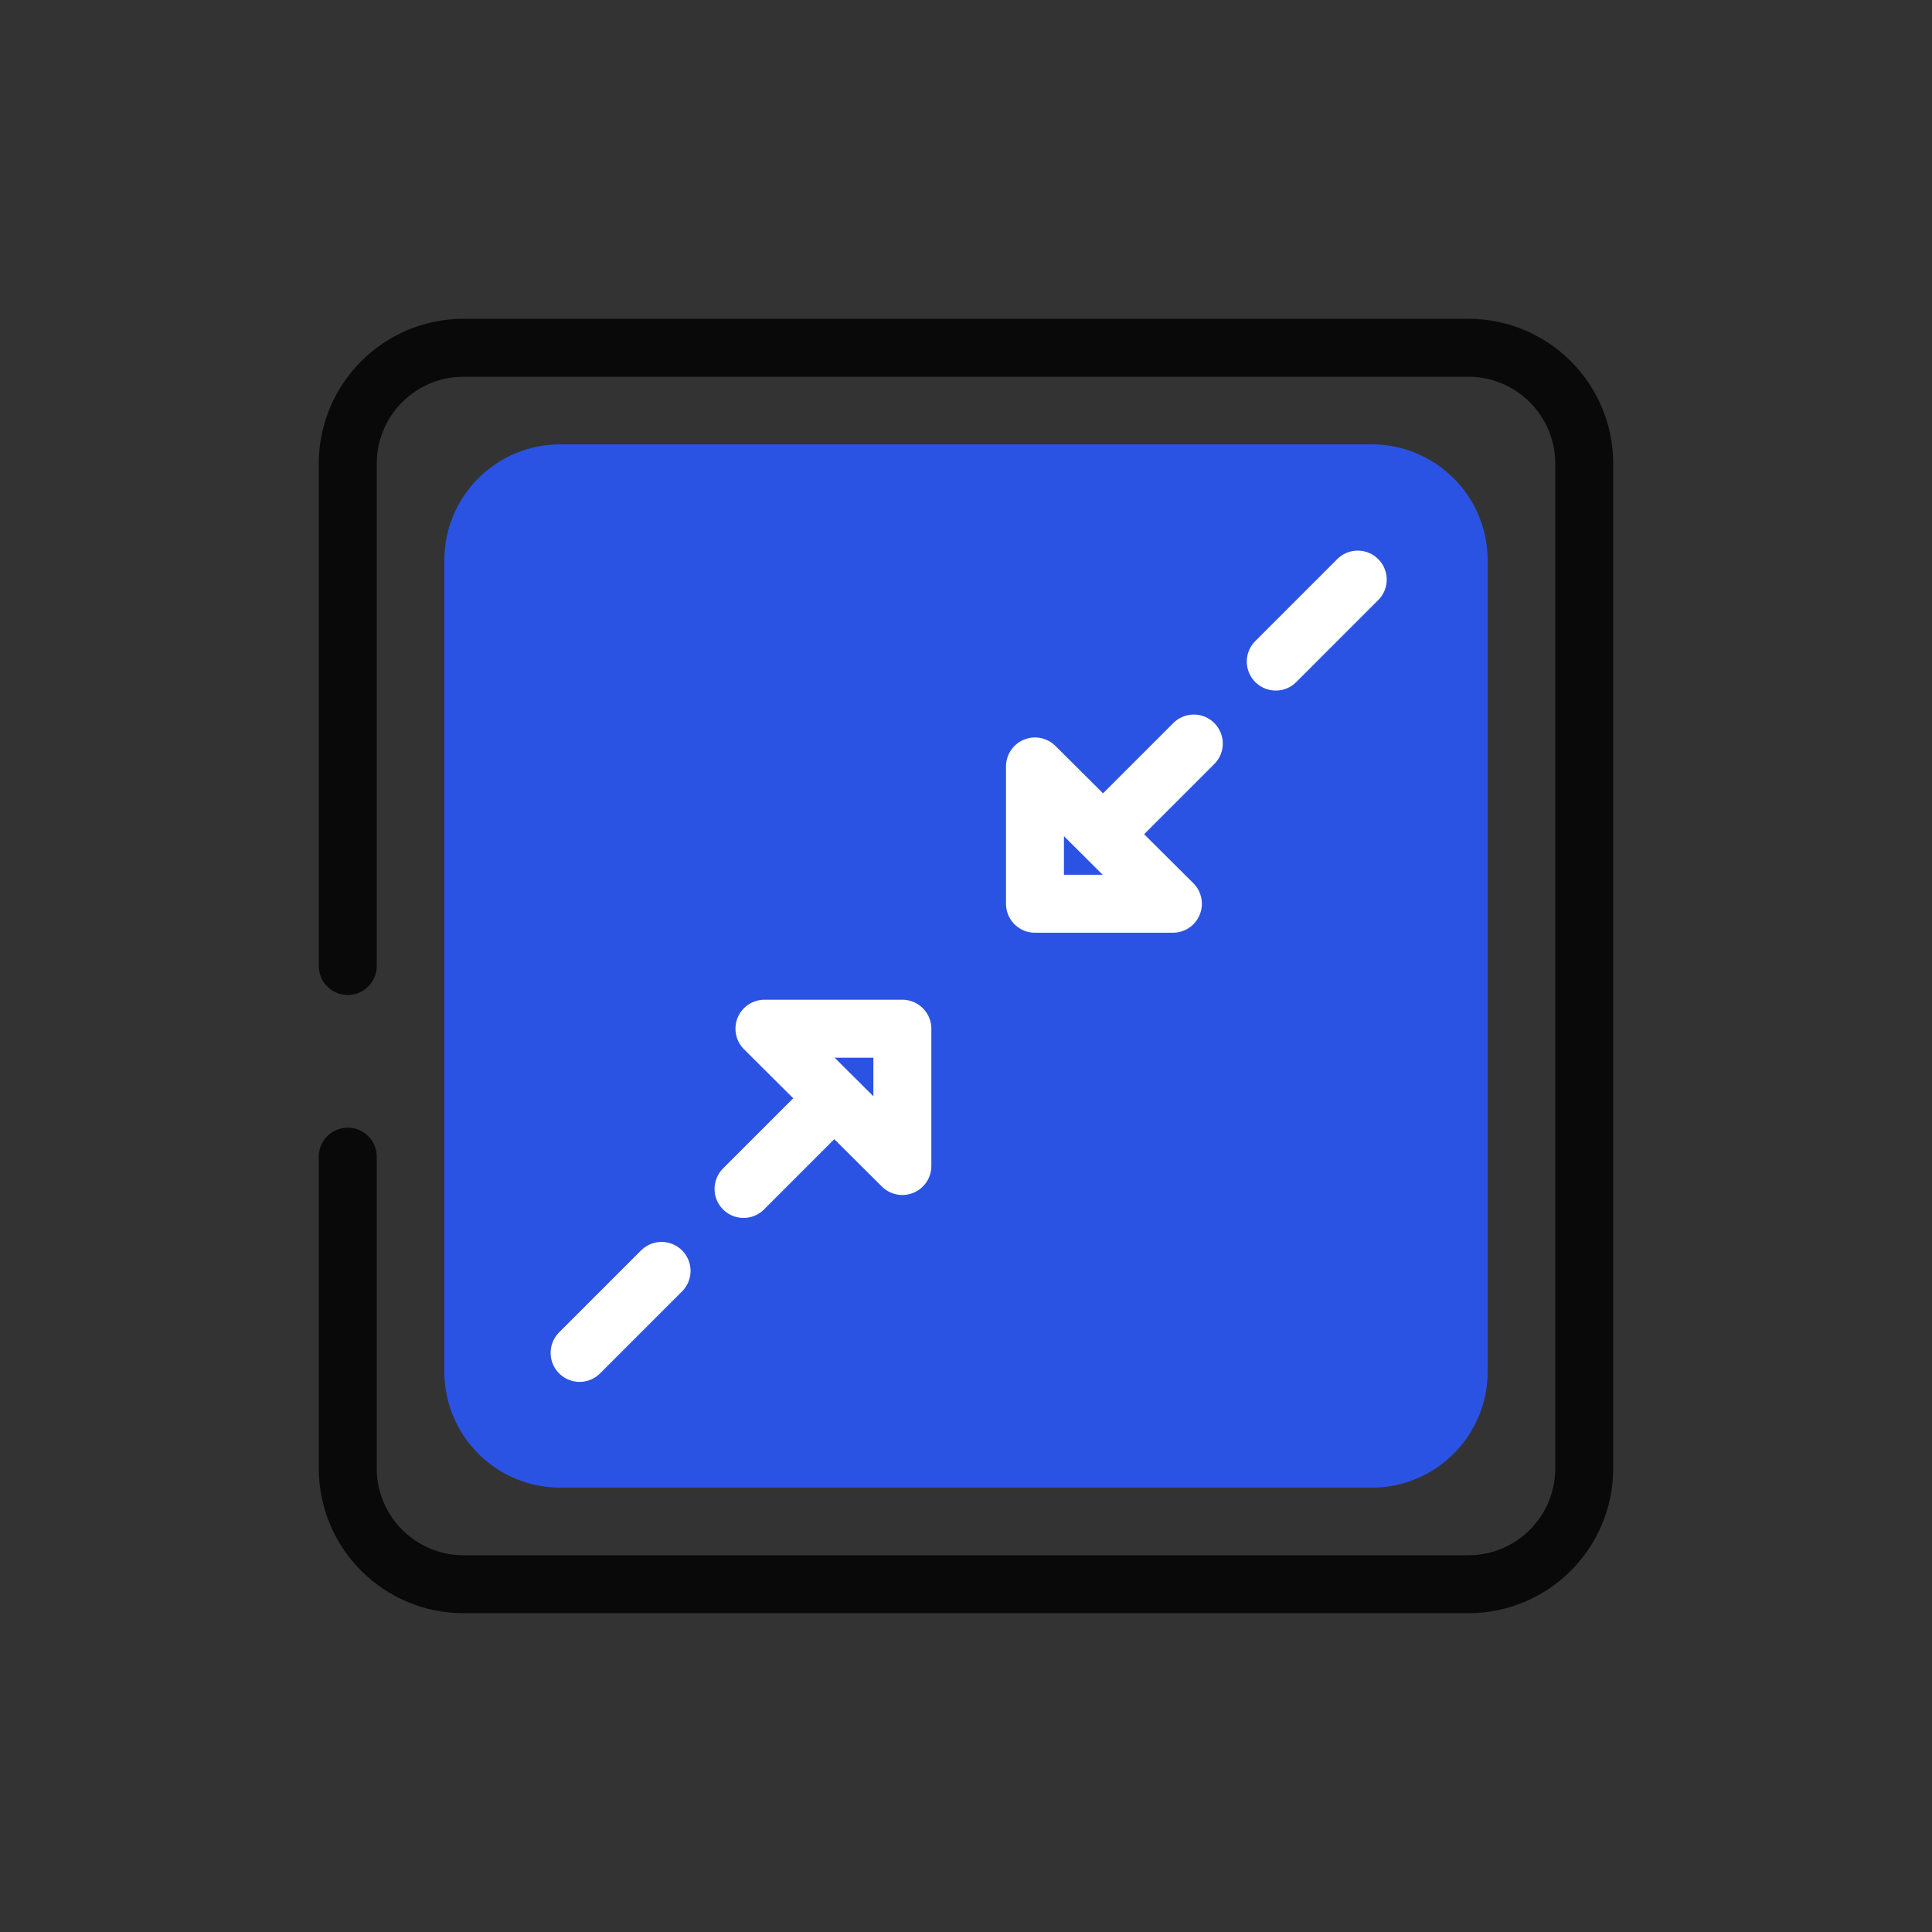 <svg width="100" height="100" viewBox="0 0 100 100" fill="none" xmlns="http://www.w3.org/2000/svg">
<rect x="0" y="0" width="100" height="100" fill="#333333" stroke="none"/>
<path d="M18 59.867V76C18 79.314 20.686 82 24 82H76C79.314 82 82 79.314 82 76V24C82 20.686 79.314 18 76 18H24C20.686 18 18 20.686 18 24V50" stroke="#09090A" stroke-width="3" stroke-linecap="round"/>
<path d="M71 23H29C25.686 23 23 25.686 23 29V71C23 74.314 25.686 77 29 77H71C74.314 77 77 74.314 77 71V29C77 25.686 74.314 23 71 23Z" fill="#2B53E3"/>
<path d="M30 70.025L45.178 54.847" stroke="white" stroke-width="3" stroke-linecap="round" stroke-dasharray="6 6"/>
<path d="M46.706 53.246L39.567 53.246L46.706 60.353L46.706 53.246Z" stroke="white" stroke-width="3" stroke-linecap="round" stroke-linejoin="round"/>
<path d="M70.276 30L55.099 45.178" stroke="white" stroke-width="3" stroke-linecap="round" stroke-dasharray="6 6"/>
<path d="M53.57 46.778L60.709 46.778L53.57 39.671L53.57 46.778Z" stroke="white" stroke-width="3" stroke-linecap="round" stroke-linejoin="round"/>
</svg>
